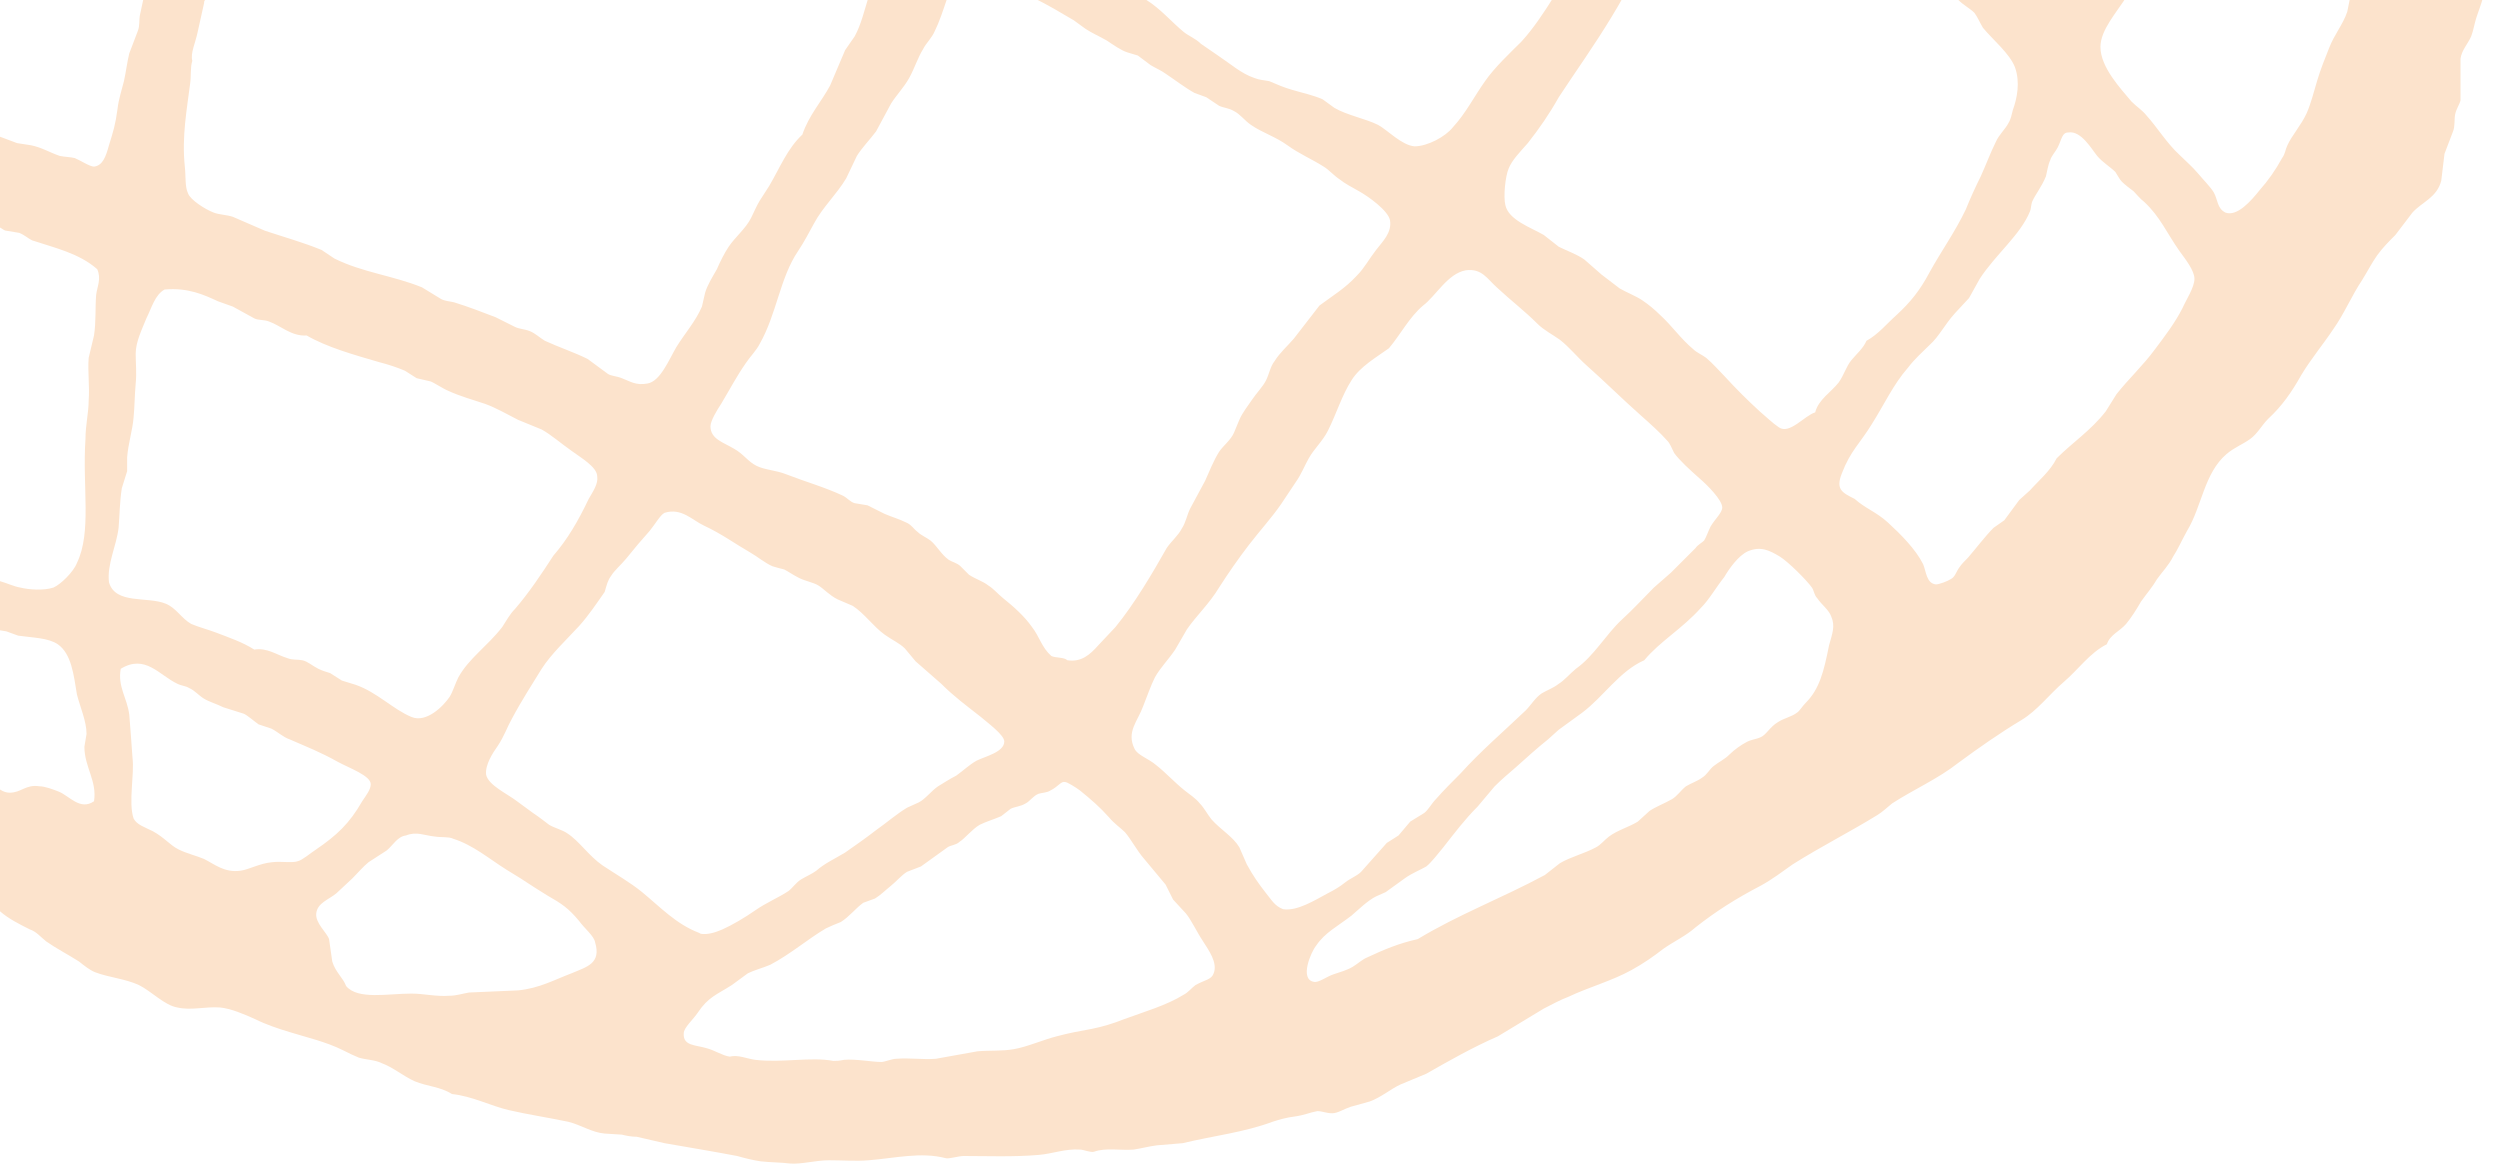 <svg xmlns="http://www.w3.org/2000/svg" viewBox="0 0 234 110" enable-background="new 0 0 234 110"><style type="text/css">.st0{fill:none;} .st1{fill:#FCE3CC;}</style><path class="st0" d="M158.9 57.1c-1.8 2-3.9 3.1-5.3 4.9-2.3 1-3.8 3.4-5.8 4.9l-2.2 1.6c-.3.3-.6.6-1 .9-.9.8-2 1.7-3 2.6-.7.6-1.4 1.2-2 1.8-.6.7-1.1 1.3-1.6 1.9-1.2 1.2-2.1 2.4-3.2 3.8-.5.6-1.1 1.4-1.6 1.8-.5.4-1.3.7-2 1.1l-1.8 1.3-.9.4c-.8.5-1.6 1.2-2.3 1.8-1.3 1.1-2.5 1.6-3.3 2.8-.4.6-1.6 3.2-.2 3.4.5.1 1.2-.5 1.8-.7.6-.2 1.3-.4 1.8-.7.5-.3.9-.7 1.4-.9 1.5-.7 3-1.3 4.7-1.7 3.7-2.3 7.8-3.9 11.9-6 .5-.3.9-.7 1.4-1.1 1-.6 2.3-.9 3.4-1.5.4-.2.8-.7 1.2-1 .9-.5 1.9-.8 2.7-1.4l1.1-1c.7-.4 1.5-.7 2.1-1.1l1.3-1.2c.5-.4 1.1-.5 1.5-.8l1.1-1.1 1.5-1.1c.5-.4 1.1-.9 1.5-1.1.5-.2 1-.3 1.4-.5.5-.3.9-1 1.6-1.4.6-.4 1.4-.5 1.8-.9.2-.2.5-.6.8-.9 1.3-1.3 1.8-2.9 2.2-5.4.2-1.2.5-1.8.2-2.7-.2-.6-.9-1-1.3-1.7l-.5-1c-.5-.7-2.2-2.4-3-2.9-1-.6-1.9-1-3-.5-.9.4-1.8 1.7-2.5 2.6-.5.8-1.2 1.9-1.9 2.7zM54.3 86c-1-1.3-1.6-1.6-3-2.4-.8-.5-1.6-1-2.5-1.6l-1.3-.8c-1.6-1-3.2-2.3-5-2.9-.4-.1-1-.1-1.7-.2-1-.1-1.7-.5-2.7-.1-.8.1-1.2.9-1.8 1.4l-1.7 1.1c-.6.4-1 1.1-1.5 1.5-.6.5-1 1.1-1.5 1.4-.7.6-1.8.9-1.9 1.9-.1.9 1 1.7 1.2 2.4l.3 2.1c.3 1 1 1.5 1.3 2.3 1.1 1.3 3.9.7 6.1.7 1.1 0 2.3.3 3.6.2.6 0 1.1-.2 1.8-.3 1.6-.1 3.2 0 4.6-.2 2-.2 3.3-1 5-1.6 1.4-.5 2.8-.9 2.3-3-.2-.4-1.1-1.2-1.6-1.9zM108.2 71.5c1 .7 1.8 1.6 2.7 2.4.5.4 1 .8 1.4 1.2.4.4.6 1 1.1 1.5.8.9 2 1.6 2.6 2.6l.7 1.6c.5 1 1 1.8 1.8 2.7.5.7.8 1.2 1.6 1.5 1.3.2 2.9-.8 4.2-1.5.6-.3 1.1-.6 1.6-1s1.1-.6 1.5-1c.9-.7 1.5-1.9 2.4-2.7l1.1-.7c.5-.4.7-.9 1.1-1.3l1.3-.8c.4-.3.7-.9 1.1-1.3.7-.8 1.5-1.6 2.3-2.4 1.9-2.1 4-3.9 6.1-5.9.5-.5 1-1.2 1.5-1.6.5-.4 1.1-.6 1.6-.9.5-.4 1-1 1.6-1.4 1.6-1.3 2.7-3.2 4.3-4.6l3-3 1.6-1.4c.8-.8 1.5-1.4 2.3-2.3.3-.3.7-.5.8-.7.2-.3.4-.9.6-1.3.4-.7 1.1-1.2 1.1-1.8 0-.7-1.4-2-2.1-2.7-.9-.8-1.9-1.8-2.4-2.4l-.6-1.1c-.7-.8-1.7-1.6-2.5-2.4-1.7-1.5-3.3-3.2-5.1-4.7-.9-.8-1.7-1.6-2.5-2.4l-2.1-1.5c-1.3-1.1-2.4-2.1-3.8-3.4-.9-.8-1.4-1.8-2.9-1.6-1.8.2-2.9 2.4-4 3.3-1.3 1.1-2.1 2.8-3.2 4-1.1.9-2.7 1.8-3.5 3-.9 1.4-1.4 3.1-2.2 4.7-.5.9-1.2 1.7-1.8 2.6l-1.2 2.2c-.4.7-.9 1.4-1.4 2.1l-3 3.8c-1 1.3-2 2.6-2.8 4-.9 1.4-2.1 2.6-3 3.9l-1.1 1.9c-.6.9-1.4 1.7-1.9 2.6-.4.8-.7 1.6-1.1 2.7-.5 1.3-1.5 2.4-.8 3.8.3.7 1.2 1.1 2 1.7zM34 74.9c.3-.6.8-1.1.8-1.6-.1-.9-2-1.5-3.1-2.1-1.6-.8-2.8-1.4-4.5-2.1-.6-.2-1.1-.7-1.7-1l-1.2-.4c-.3-.2-1.2-.9-1.4-1l-1.9-.6-1.8-.8c-.5-.3-.9-.8-1.4-1-.4-.2-.8-.2-1.1-.4-1.7-.8-3.1-2.7-5.3-1.4-.3 1.7.6 2.7.8 4.3.2 1.2.2 2.6.3 4 .1 1.6-.4 4.3.1 5.7.2.6 1 .8 1.8 1.2 1 .6 1.6 1.3 2.4 1.7.8.4 1.7.6 2.4.9 1.1.5 1.9 1.3 3.4 1.1.7-.1 1.8-.7 3-.8.9-.1 1.9.1 2.6-.2.4-.1 1.1-.7 1.7-1.1 1.7-1.2 2.9-2.3 4.1-4.4zM50.6 62.3c-.9 1.3-1.9 3-2.8 4.7-.4.8-.7 1.6-1.3 2.5-.4.7-1.2 1.7-1.1 2.7.2 1 2 1.8 2.9 2.5.5.4 1 .8 1.5 1.1.6.4 1.1.8 1.5 1.1l1.7.8c1.1.8 2 2.1 3.3 3 1.2.9 2.6 1.6 3.7 2.5 1.7 1.4 3.3 3 5.3 3.8 0 0 .1.1.2.1.6.1 1.3 0 2-.4 1-.5 2.1-1.2 3.1-1.8 1.1-.7 2.3-1.2 3.1-1.8l1.2-1.1 1.4-.8c.9-.7 1.8-1.1 2.7-1.7 1-.6 2-1.4 2.9-2.1 1-.7 1.9-1.6 2.8-2.1.4-.2.9-.3 1.1-.5.6-.3 1.2-1.1 1.8-1.5.5-.3 1.1-.6 1.7-1 .7-.5 1.2-1 1.9-1.4.8-.4 2.6-.9 2.6-1.8 0-.6-1.5-1.7-2.2-2.3-1.4-1.1-2.4-2-3.7-3.1-.8-.8-1.5-1.4-2.4-2.1-.4-.4-.6-.9-1-1.2-.5-.5-1.2-.8-1.9-1.3-1.2-.8-1.9-2.1-3-2.7l-1.4-.6c-.7-.4-1.3-1-1.8-1.3-.4-.2-1.1-.4-1.8-.7-.5-.2-1-.6-1.4-.8l-1.1-.3c-.7-.3-1.4-.9-2.1-1.3-1.5-.9-2.7-1.8-4.3-2.5-1.1-.5-2.2-1.7-3.7-1.2-.5.2-.9 1.1-1.4 1.7-.8.9-1.4 1.5-2.2 2.6-.5.6-1.1 1.2-1.4 1.6l-.7 1.2c-.7 1-1.5 2.2-2.4 3.2-1 1.6-2.4 2.9-3.3 4.3zM15.5 56.5l2.4 1.9c.7.4 1.5.6 2.3.8 1.3.5 2.5.9 3.6 1.6 1.2-.2 2.1.5 3.1.8.4.1.9 0 1.4.2.5.1 1 .6 1.5.8.3.2.7.2 1.1.4.4.2.8.5 1.1.7l1.3.4c2 .8 3.5 2.4 5.2 3 1.4.5 3-1 3.6-1.9.4-.6.5-1.3.8-1.8 1-1.9 2.7-2.9 4.1-4.7l1.2-1.7c1.3-1.4 2.5-3.2 3.6-5 1.3-1.6 2.3-3.2 3.3-5.3.3-.7.8-1.3.8-2.1-.1-.9-1.6-1.9-2.4-2.4-1-.7-1.9-1.5-2.8-2-.7-.4-1.5-.6-2.2-.9-1.1-.5-2-1.2-3.1-1.5-1.2-.4-2.3-.8-3.4-1.2-.4-.2-1.4-.8-1.7-.9-.4-.2-.9-.2-1.3-.3-.4-.1-.7-.5-1.1-.7-.7-.3-1.6-.5-2.4-.8-2.4-.7-4.9-1.4-6.8-2.5-1.4.1-2.4-.9-3.5-1.3l-1.4-.3-2-1.1c-.4-.2-.9-.3-1.4-.5-1.3-.5-2.8-1.3-5-1.1-.9.5-1.2 1.7-1.7 2.7-.4.9-1 2.2-1 3.3 0 1 .1 1.8 0 2.8-.1 1.1 0 2.2-.2 3.2-.2 1.2-.5 2.5-.6 3.7v1.3l-.5 1.6c-.2 1.2-.2 2.4-.3 3.7-.2 1.7-1 3.4-.9 5.1.6 2.1 3.6 1.3 5.3 2zM232.2.1l-.6 1.8c-.2.6-.3 1.3-.5 1.8-.3.7-.9 1.3-1 2.1v3.9c-.1.4-.3.8-.5 1.3l-.2 1.6c-.2.7-.6 1.3-.8 2.1l-.3 2.5c-.4 1.6-1.8 2.1-2.7 3-.6.6-1 1.4-1.6 2.1l-1.7 1.9c-.5.7-.9 1.5-1.4 2.3-1 1.4-1.7 3.1-2.7 4.6-1 1.4-2.1 2.8-3 4.3-1 1.6-1.8 2.9-3.1 4.1-.6.6-1 1.4-1.7 1.9s-1.5.8-2.2 1.4c-2 1.7-2.3 4.8-3.7 7.2-.5.8-.9 1.7-1.3 2.4-.5.7-1.1 1.3-1.5 2.1l-1.5 2.1c-.5.7-.9 1.5-1.4 2.1-.6.7-1.5 1-1.8 1.9-1.6.8-2.7 2.4-4 3.5-1.3 1.2-2.5 2.7-4 3.6-2 1.2-4 2.6-5.9 4-2 1.5-4.2 2.5-6.2 3.8-.5.3-1 .7-1.4 1.1-2.6 1.7-5.2 3-7.9 4.6l-3 2c-2.3 1.2-4.2 2.4-6.1 3.9-1 .8-2.1 1.3-3 2-1 .7-2 1.4-3 2-1.8 1-4 1.6-5.9 2.5-.8.4-1.5.8-2.3 1.1-1.5.7-2.7 1.9-4.3 2.6-2.3 1-4.6 2.4-6.7 3.5l-2.4 1c-.9.4-1.8 1.2-2.9 1.6-.5.2-1.2.3-1.8.5-.6.2-1.2.6-1.7.6-.6 0-.9-.2-1.4-.2-.6 0-1.4.3-2.1.5-.7.1-1.4.3-2.1.5-2.7 1-5.5 1.3-8.4 2-.7.2-1.6.1-2.4.2-.8.1-1.5.3-2.2.4-1.1.1-2.5-.2-3.7.2-.3.1-1-.2-1.3-.2-1.4-.1-2.6.3-3.9.5-2.3.2-4.9.1-7 .1-.5 0-1.3.2-1.7.2-2.3-.7-4.8-.1-7.2.2-1.2.1-2.4 0-3.7 0-1.4 0-2.6.4-3.7.3-.7-.1-1.8-.1-2.7-.2-.7-.1-1.5-.3-2.2-.5-2.1-.4-4.5-.8-6.8-1.2-.9-.2-1.7-.5-2.6-.6-.4-.1-.9-.2-1.4-.2l-1.6-.1-3.4-1.1c-1.9-.4-3.8-.7-5.6-1.1-1.7-.4-3.4-1.4-5.3-1.5-1.1-.7-2.3-.7-3.5-1.2-1.1-.5-2.1-1.3-3.1-1.7-.7-.3-1.4-.3-2.1-.5-.6-.1-1-.4-1.5-.7-1.6-.8-3.4-1.1-5-1.7-1-.3-2.2-.7-3.2-1.2s-2.3-1-3.3-1.1c-1.4-.1-2.7.3-4 0-1.2-.2-2.3-1.6-3.6-2.1-1.3-.6-2.8-.7-4.1-1.2-.5-.2-1-.6-1.5-1-1.1-.7-2.1-1.2-3.1-1.9-.5-.4-.9-.9-1.4-1.1-1-.5-2-1-2.8-1.7v23.4h234v-109l-1.7.1zM173.3 46.9c1.1.9 2.1 1.2 3.1 2.2 1.1 1.1 2.6 2.5 3.3 3.9.3.7.3 1.8 1.2 1.9.2 0 1.1-.3 1.4-.5.3-.2.5-.7.8-1.1l.8-.9c.7-.9 1.6-2.1 2.4-2.8l1-.7c.6-.6 1-1.3 1.4-1.9l1-.9c.8-.9 1.9-1.8 2.5-3 1.6-1.5 3.3-2.7 4.6-4.4l1-1.6c1.1-1.4 2.4-2.7 3.6-4.2.9-1.2 1.9-2.4 2.6-3.9.4-.8 1.1-2 1.1-2.7 0-.8-1-1.8-1.4-2.6-1.1-1.7-1.8-3.3-3.3-4.6l-1-1c-.3-.4-.8-.6-1.1-.9-.2-.2-.4-.6-.6-.9-.5-.5-1.2-.9-1.7-1.5s-1.4-2.4-2.7-2.2c-.6.1-.6.7-1 1.4l-.7 1.2c-.1.4-.2 1.2-.4 1.5-.4 1-1 1.6-1.3 2.4-.1.3-.2.7-.2.9-.9 2.2-3.2 4-4.7 6.3l-1 1.8c-.4.5-.9 1-1.3 1.4-.9 1.1-1.5 2.2-2.4 3-.6.6-1.4 1.3-2 2.1-1.3 1.6-2.1 3.3-3.4 5.3-1.1 1.8-2.1 2.6-2.8 4.6-.3 1.3.3 1.6 1.2 2.4zM91.6 77.3c-.7.4-1.4 1.3-1.9 1.6-.4.2-.8.3-1.1.5-.9.6-1.7 1.3-2.5 1.8l-1.3.5c-.6.3-1 .9-1.5 1.3s-1 .9-1.5 1.2l-1.1.4-2.1 1.8c-.4.2-.9.4-1.4.6-1.7.9-3.3 2.4-5.2 3.4l-2.1.8-1.5 1.1c-1.4.8-2.2 1.1-3.2 2.6-.4.6-1.3 1.4-1.3 1.9-.1 1.2 1.1 1.1 2.1 1.4.8.2 1.5.7 2.2.8.8-.2 1.6.2 2.4.3 2.5.2 5.2-.4 7.3.1.3.1.5 0 1-.1 1.1-.1 2.6.2 3.5.2l1.4-.3h3.7l3.9-.7c1.1-.1 2.3 0 3.4-.2 1.2-.2 2.8-.9 4-1.2l3.3-.7c1.1-.2 2-.5 3-.9 2-.7 4-1.3 5.6-2.3l1.1-.9c.8-.5 1.5-.5 1.7-1.1.4-1-.5-2.2-1-3-.6-.9-1.1-1.9-1.6-2.6l-1.2-1.3-.7-1.4c-.5-.8-1.4-1.6-2-2.4-.7-.9-1.2-1.9-1.8-2.5-.4-.4-1-.9-1.5-1.4-.9-1-1.6-1.6-2.7-2.5-.4-.3-1.1-.8-1.4-.8-.4 0-.6.4-1.4.8-.3.2-.8.2-1.1.3-.5.3-.9.7-1.2.9-.5.2-1 .3-1.4.5l-.9.7c-.7.3-1.4.4-2 .8zM18.5 3c-.3 1-.7 2-.9 3.1l-.2 2.1c-.2 2.4-.7 5-.5 7.8.1.9 0 1.9.3 2.5.3.6 1.7 1.5 2.4 1.8l1.8.4c1.1.3 2 1 3 1.3 1.8.6 3.6 1 5.3 1.8.4.2.8.5 1.2.8 2.5 1.2 5.5 1.5 8.2 2.7l1.8 1.1c.4.2.8.2 1.2.3 1.3.5 2.6 1 3.9 1.4l1.8.9c.5.2 1 .2 1.4.4l1.4.9c1.3.6 2.8 1 4 1.7.7.4 1.2 1.1 1.9 1.4.3.1.8.2 1.3.4.8.3 1.2.7 2.4.5 1.2-.2 2.1-2.3 2.7-3.4.8-1.4 1.8-2.4 2.4-3.8.2-.4.2-.9.3-1.3.2-.7.7-1.5 1.1-2.2.4-.7.7-1.5 1.1-2.1l2.1-2.7c.3-.6.4-1.1.8-1.6l.9-1.4c1.1-1.7 1.7-3.5 3.1-4.8.5-1.7 1.7-3 2.6-4.6.6-1 .9-2.2 1.4-3.3.3-.5.7-.8.9-1.3.5-1.1.9-2.4 1.3-3.7h-62c0 .1 0 .2-.1.3.1.8 0 1.7-.3 2.6zM110.8 3.3l1.6 1.1c.5.4 1.1.8 1.6 1.1 1.1.8 2.2 1.6 3.4 2.1.4.2.9.2 1.4.3.7.2 1.3.5 2.1.8 1 .3 2 .5 2.9.9l1.1.8c1.2.7 2.9 1 4.1 1.6.9.5 2.3 1.9 3.4 2 1.2.1 2.8-.9 3.6-1.8 1.2-1.4 2-3 3-4.3.8-1.2 2.2-2.5 3.4-3.7 1.1-1.1 2.2-2.6 3.1-4.3h-38.5l.4.2c1.2 1 2.4 2.3 3.4 3.2zM87.5 3.2l-1.1 1.7c-.5.9-.8 1.9-1.3 2.7-.5.8-1.2 1.5-1.7 2.4l-1.4 2.6-1.8 2.3-1 2.1c-.8 1.5-2.1 2.7-3 4.2-.5.9-.9 1.7-1.5 2.6-1.7 2.5-2 5.9-3.6 8.7-.3.6-.9 1.1-1.3 1.8-.9 1.3-1.4 2.4-2.3 3.8-.4.6-1 1.5-1 2.1 0 1.2 1.2 1.6 2.2 2.1.9.5 1.3 1.2 2.1 1.6.9.4 1.9.5 2.8.8 1.8.7 3.6 1.2 5.3 2l1.1.7 1.2.2c.5.2 1.1.5 1.6.8.7.3 1.4.5 2 .8.4.2.7.6 1.1.9.4.3.9.5 1.2.8.6.5 1 1.3 1.7 1.8.3.2.7.3 1.1.6.3.3.5.6.8.8l1.8 1c.5.4 1 .8 1.4 1.2 1 .8 2 1.6 2.7 2.7.6.9.9 1.9 1.8 2.7.5.2 1.2.1 1.5.4 1.3.2 2.1-.5 2.9-1.4.6-.6 1.2-1.2 1.6-1.7 1.8-2.2 3.5-5.1 4.8-7.4.4-.7 1.1-1.3 1.4-1.8l.8-1.9 1.4-2.6c.4-.9.8-1.9 1.3-2.7.4-.7 1-1.2 1.4-1.8l.5-1.2c.3-.7.8-1.3 1.2-1.9.4-.6.9-1.1 1.3-1.8l.8-1.8c.5-.7 1.2-1.4 1.8-2.1l2.4-3.1c1.2-.9 2.4-1.7 3.5-2.8.7-.7 1.1-1.6 1.8-2.4.6-.8 1.5-1.6 1.3-2.8-.2-1-1.9-2.2-2.9-2.7l-1.8-1.1c-.6-.4-1-.9-1.5-1.2-1.1-.7-2.2-1.2-3.4-2-1.1-.8-2.4-1.2-3.4-1.9-.6-.4-1-1-1.6-1.3-.4-.2-.9-.3-1.4-.5l-1.2-.8c-.4-.2-.8-.2-1.1-.4-.9-.4-1.8-1.2-2.7-1.8-.4-.3-.9-.5-1.4-.8l-1.2-.9c-.3-.2-.7-.2-1-.3l-1.9-1.1-2-1.1-1.1-.8c-1.2-.8-2.5-1.6-3.8-2.2h-8c0 .1 0 .2-.1.3-.3.9-.7 2.1-1.1 2.9zM199.4 9.9l1.4 1.3c1 1.1 1.9 2.6 3.1 3.7.6.5 1.2 1.1 1.7 1.7.5.6 1.2 1.3 1.5 1.8.5.7.3 1.5 1.1 1.9 1.1.5 2.4-1 3.2-2.1.8-1 1.6-2 2.1-3l.5-1.2c.5-.9 1.3-2 1.8-3l1-3.1 1.1-3c.5-1.2 1.3-2.2 1.7-3.4.1-.4.2-1.1.3-1.4h-20.9c-1 1.5-2.6 3.1-2.5 4.8.1 1.8 1.9 3.8 2.9 5zM3.8 73.5c.6.1 1.3.3 1.8.5.9.4 1.9 1.8 3.3.9.3-1.8-.9-3.2-.9-5l.2-1.2c0-1.2-.7-2.5-.9-3.7-.4-1.8-.6-3.8-1.8-4.7-.8-.6-2.3-.5-3.7-.8l-1.1-.4c-.3-.1-.5-.1-.7-.2v14.9c.3.2.6.3.9.3 1.1 0 1.5-.7 2.9-.6zM145.8 9.4c-.9 1.5-1.8 2.8-2.9 4.3-.6.8-1.4 1.6-1.8 2.4-.3.7-.5 2.6-.3 3.4.3 1.4 2.4 2.1 3.6 2.8l1.4 1.1c.8.4 1.6.7 2.4 1.2l1.6 1.4 1.7 1.3c.7.5 1.4.7 2.1 1.1.6.4 1.1.9 1.7 1.4l3.1 3.2 1.2.8c.5.5 1.2 1.1 1.7 1.7 1.1 1.2 2.1 2.2 3.3 3.3.6.5 1.2 1.2 1.8 1.5 1.1.7 2.5-1.1 3.4-1.4.3-1.2 1.5-1.9 2.2-2.8.5-.6.8-1.4 1.2-2.1.5-.6 1-1.1 1.4-1.8 1.1-.6 1.9-1.6 2.8-2.4 1.3-1.2 2.2-2.3 3.1-4 1-1.9 2.4-3.8 3.4-5.9.5-1 1-2.1 1.4-3.1.5-1.1.8-2.2 1.4-3.2.4-.6.9-1.1 1.2-1.8.2-.3.2-.8.4-1.2.5-1.1.7-2.7.2-4-.4-1.2-2.1-2.6-3-3.7l-.8-1.4c-.4-.5-1-.7-1.5-1.2l-.4-.4h-30.8c-1.5 2.7-3.2 5.2-4.9 7.7-.5.7-.9 1.2-1.3 1.8zM2.9 13.6c.9.2 1.8.7 2.7 1 .4.1.9.1 1.4.3.5.1 1.4.8 1.8.8.8-.1 1-.9 1.4-2 .4-1.3.6-1.9.8-3.4.1-.9.4-1.8.6-2.6.2-.9.3-1.8.5-2.6l.8-2.1.2-1.5.3-1.4h-13.4v12.8l1.6.7c.4-.1.9-.1 1.3 0zM5 54.9c.7-.3 1.9-1.5 2.2-2.3 1.3-2.9.4-7.1.8-11.6.1-1.2.4-2.4.5-3.7v-4c.1-.7.4-1.3.5-2.1.1-1.3 0-2.6.2-3.8.1-.9.5-1.6.1-2.4-1.7-1.4-4-1.9-6.1-2.7l-1.1-.6-1.2-.2-.6-.3v33c.7.2 1.3.5 1.9.6.5.3 1.9.5 2.8.1z"/><path class="st1" d="M4.3 88.1c1 .7 2 1.2 3.1 1.9.5.4 1 .8 1.5 1 1.3.5 2.8.6 4.1 1.2 1.2.6 2.4 1.9 3.6 2.1 1.3.3 2.6-.1 4 0 1 .1 2.2.6 3.3 1.1 1 .5 2.2.9 3.2 1.2 1.6.5 3.4.9 5 1.7.6.3 1 .5 1.5.7.7.2 1.5.2 2.1.5 1.1.4 2 1.2 3.1 1.7 1.2.5 2.4.5 3.5 1.2 1.9.2 3.6 1.1 5.3 1.5 1.7.4 3.7.7 5.6 1.1 1.2.3 2.2 1 3.4 1.1l1.6.1c.4.1.9.2 1.4.2l2.6.6c2.3.4 4.7.8 6.8 1.2.7.2 1.5.4 2.2.5.9.1 2 .1 2.7.2 1.1.1 2.4-.3 3.7-.3 1.3 0 2.5.1 3.7 0 2.5-.2 4.9-.8 7.2-.2.3.1 1.2-.2 1.7-.2 2.1 0 4.7.1 7-.1 1.3-.1 2.5-.6 3.9-.5.3 0 1 .3 1.3.2 1.1-.4 2.5-.1 3.7-.2.7-.1 1.4-.3 2.2-.4l2.4-.2c2.9-.7 5.7-1 8.4-2 .6-.2 1.3-.4 2.1-.5.8-.1 1.5-.4 2.1-.5.5 0 .8.2 1.4.2.5 0 1.1-.4 1.7-.6l1.8-.5c1.1-.4 2-1.2 2.9-1.6l2.4-1c2.1-1.2 4.4-2.5 6.7-3.5l4.3-2.6c.8-.4 1.5-.8 2.3-1.1 1.9-.9 4.1-1.5 5.9-2.5 1.1-.6 2.1-1.3 3-2 1-.7 2.1-1.2 3-2 1.9-1.5 3.8-2.7 6.1-3.9 1.1-.6 2-1.3 3-2 2.7-1.7 5.3-3 7.9-4.6.5-.3.9-.7 1.4-1.1 2-1.3 4.3-2.3 6.2-3.8 1.9-1.4 3.9-2.8 5.9-4 1.5-.9 2.6-2.4 4-3.6 1.3-1.1 2.4-2.7 4-3.5.3-.9 1.2-1.2 1.8-1.9.5-.6 1-1.4 1.4-2.1.5-.7 1.1-1.4 1.5-2.1.5-.7 1.1-1.3 1.5-2.1.4-.6.8-1.5 1.3-2.4 1.4-2.3 1.6-5.4 3.7-7.2.7-.6 1.5-.9 2.2-1.4.7-.5 1.1-1.3 1.7-1.9 1.3-1.2 2.2-2.5 3.1-4.1.9-1.5 2-2.8 3-4.3 1-1.4 1.7-3.1 2.7-4.6.5-.8.9-1.6 1.4-2.3.5-.7 1.1-1.3 1.7-1.9l1.6-2.1c.9-1 2.3-1.4 2.7-3l.3-2.5.8-2.1c.2-.5.1-1.1.2-1.6s.4-.9.5-1.3v-3.9c.1-.8.7-1.4 1-2.1.2-.5.3-1.2.5-1.8.2-.6.4-1.1.6-1.8v-.1h-12.4c-.1.3-.2 1-.3 1.4-.4 1.2-1.2 2.1-1.7 3.4-.4 1-.8 2-1.1 3-.3 1-.6 2.2-1 3.1-.5 1.1-1.4 2.1-1.8 3-.2.4-.2.8-.5 1.2-.6 1.1-1.3 2.1-2.1 3-.8 1-2.1 2.5-3.2 2.1-.8-.4-.7-1.2-1.1-1.9-.3-.5-1-1.2-1.5-1.8-.5-.6-1.1-1.1-1.7-1.7-1.2-1.1-2.1-2.6-3.1-3.7-.4-.5-.9-.8-1.4-1.3-1-1.2-2.9-3.2-2.9-5.1 0-1.6 1.5-3.2 2.5-4.8h-16.2c.1.1.2.3.4.4.5.5 1.1.8 1.5 1.2.3.4.5.9.8 1.4.9 1.1 2.5 2.4 3 3.7.5 1.4.2 2.9-.2 4-.1.4-.2.9-.4 1.2-.3.6-.9 1.1-1.2 1.8-.5 1-.9 2.1-1.4 3.2-.5 1-1 2.1-1.4 3.1-1 2.1-2.3 3.9-3.4 5.9-.9 1.7-1.8 2.8-3.1 4-.9.8-1.7 1.8-2.8 2.4-.3.7-.9 1.2-1.4 1.8-.5.6-.7 1.4-1.2 2.1-.7.9-1.9 1.6-2.2 2.8-1 .3-2.4 2.1-3.4 1.4-.6-.4-1.2-1-1.8-1.5-1.2-1.1-2.2-2.1-3.3-3.3-.5-.5-1.1-1.2-1.7-1.7-.4-.3-.9-.5-1.2-.8-1.2-1-2-2.2-3.1-3.2-.5-.5-1.1-1-1.7-1.4-.6-.4-1.4-.7-2.1-1.1l-1.7-1.3-1.6-1.4c-.7-.5-1.6-.8-2.4-1.2l-1.4-1.1c-1.2-.7-3.3-1.4-3.6-2.8-.2-.8 0-2.7.3-3.4.3-.8 1.1-1.6 1.8-2.4 1.1-1.4 2-2.7 2.9-4.3l1.2-1.8c1.7-2.5 3.4-5 4.9-7.7h-6.5c-1 1.6-2 3.1-3.1 4.3-1.1 1.1-2.5 2.4-3.4 3.7-1 1.4-1.8 3-3 4.3-.7.9-2.4 1.8-3.6 1.8-1.2-.1-2.5-1.5-3.4-2-1.2-.6-2.9-.9-4.1-1.6l-1.1-.8c-.9-.4-1.9-.6-2.9-.9-.7-.2-1.4-.5-2.1-.8-.5-.1-.9-.1-1.4-.3-1.2-.4-2.2-1.3-3.4-2.1l-1.6-1.1c-.5-.5-1.1-.7-1.6-1.1-1.1-.9-2.2-2.2-3.5-3-.1-.1-.2-.1-.4-.2h-10.2c1.3.6 2.6 1.4 3.8 2.1l1.1.8c.6.4 1.3.7 2 1.1.6.4 1.3.9 1.9 1.1l1 .3 1.2.9c.5.3 1 .5 1.4.8.9.6 1.8 1.3 2.7 1.8l1.1.4 1.2.8c.4.2.9.2 1.4.5.6.3 1 .9 1.6 1.3 1 .7 2.3 1.1 3.4 1.9 1.1.8 2.3 1.3 3.4 2 .5.3.9.8 1.5 1.2.5.4 1.1.7 1.8 1.1.9.5 2.7 1.8 2.9 2.7.2 1.2-.7 2-1.3 2.8-.7.9-1.1 1.7-1.8 2.4-1.1 1.2-2.3 1.9-3.5 2.8l-2.4 3.1c-.6.7-1.3 1.3-1.8 2.1-.4.5-.5 1.2-.8 1.8-.3.6-.9 1.2-1.3 1.8-.4.6-.9 1.2-1.2 1.9l-.5 1.2c-.3.7-1 1.2-1.4 1.8-.5.8-.9 1.8-1.3 2.7l-1.4 2.6c-.3.6-.4 1.3-.8 1.9-.3.6-1 1.2-1.4 1.8-1.3 2.3-3 5.2-4.8 7.4l-1.6 1.7c-.8.9-1.6 1.6-2.9 1.4-.3-.3-1.1-.2-1.5-.4-.9-.8-1.1-1.8-1.8-2.7-.7-1-1.7-1.9-2.7-2.7-.5-.4-.9-.9-1.4-1.2-.5-.4-1.2-.6-1.8-1l-.8-.8c-.3-.3-.8-.4-1.1-.6-.7-.5-1.1-1.3-1.7-1.8-.4-.3-.9-.5-1.2-.8-.4-.3-.6-.7-1.1-.9-.6-.3-1.3-.5-2-.8l-1.6-.8-1.2-.2c-.4-.1-.7-.5-1.1-.7-1.7-.8-3.5-1.3-5.3-2-1-.4-2-.4-2.8-.8-.8-.4-1.2-1.1-2.1-1.6-1-.6-2.2-.9-2.2-2.1 0-.5.6-1.5 1-2.1.9-1.5 1.4-2.5 2.3-3.8.4-.6 1-1.2 1.3-1.8 1.6-2.8 1.9-6.2 3.6-8.7.6-.9 1-1.7 1.5-2.6.8-1.5 2.1-2.7 3-4.2l1-2.1c.5-.8 1.2-1.5 1.8-2.3l1.4-2.6c.5-.8 1.2-1.5 1.7-2.4.5-.9.8-1.9 1.3-2.7.3-.6.8-1 1.1-1.7.4-.8.8-2 1.1-2.9 0-.1 0-.2.1-.3h-7.4c-.4 1.3-.7 2.6-1.3 3.7l-.9 1.3-1.4 3.3c-.8 1.5-2 2.8-2.6 4.6-1.4 1.3-2.1 3.1-3.1 4.8l-.9 1.4c-.3.5-.5 1-.8 1.6-.5 1-1.5 1.8-2.1 2.7-.4.6-.8 1.4-1.1 2.1-.4.7-.9 1.5-1.1 2.2l-.3 1.3c-.6 1.4-1.6 2.5-2.4 3.8-.7 1.2-1.5 3.2-2.7 3.4-1.1.2-1.6-.2-2.4-.5-.5-.2-1-.2-1.3-.4l-1.9-1.4c-1.2-.6-2.7-1.1-4-1.7-.5-.3-.9-.7-1.4-.9-.5-.2-1-.2-1.4-.4l-1.8-.9c-1.3-.5-2.6-1-3.9-1.4-.4-.1-.8-.1-1.2-.3l-1.8-1.1c-2.7-1.1-5.6-1.4-8.2-2.7l-1.2-.8c-1.7-.7-3.5-1.2-5.3-1.8l-3-1.3c-.6-.2-1.3-.2-1.8-.4-.8-.3-2.2-1.2-2.4-1.8-.3-.6-.2-1.6-.3-2.5-.3-2.8.2-5.4.5-7.8.1-.7 0-1.5.2-2.1-.2-.7.3-1.7.5-2.7l.6-2.7c0-.1 0-.2.1-.3h-5.8l-.3 1.4c-.1.5 0 1-.2 1.5l-.8 2.1c-.2.8-.3 1.7-.5 2.6-.2.8-.5 1.7-.6 2.6-.2 1.5-.4 2.1-.8 3.4-.3 1.1-.6 1.9-1.4 2-.4 0-1.3-.6-1.8-.8-.4-.1-.9-.1-1.4-.2-.9-.3-1.7-.8-2.7-1l-1.3-.2-1.6-.6v8.5c.2.1.4.3.6.3l1.2.2c.5.2.8.5 1.2.7 2.1.7 4.4 1.2 6.1 2.7.4.9 0 1.6-.1 2.4-.1 1.2 0 2.5-.2 3.8l-.5 2.1c-.1 1.3.1 2.6 0 4 0 1.1-.3 2.3-.3 3.6-.3 4.5.6 8.7-.8 11.6-.3.8-1.5 2-2.2 2.3-.9.3-2.3.2-3.1 0-.6-.1-1.2-.4-1.9-.6v4.6l.6.1 1.1.4c1.4.2 2.8.2 3.7.8 1.3.9 1.5 2.9 1.8 4.7.3 1.2.9 2.5.9 3.7l-.2 1.2c0 1.9 1.2 3.2.9 5.1-1.3.9-2.3-.5-3.3-.9-.5-.2-1.3-.5-1.8-.5-1.3-.2-1.7.6-2.8.6-.3 0-.6-.1-.9-.3v11.4c.8.7 1.8 1.2 2.8 1.7.6.2 1 .7 1.5 1.1zm168.1-43.8c.8-2.1 1.7-2.8 2.8-4.6 1.2-1.9 2-3.7 3.4-5.3.6-.8 1.4-1.5 2-2.1.9-.8 1.4-1.9 2.4-3l1.3-1.4 1-1.8c1.5-2.3 3.8-4.1 4.7-6.3.1-.2.1-.6.2-.9.3-.7.9-1.4 1.3-2.4.1-.4.2-1.1.4-1.5.1-.4.5-.8.7-1.2.4-.8.4-1.4 1-1.4 1.2-.2 2.2 1.6 2.7 2.2.5.6 1.2 1 1.7 1.5.2.3.4.7.6.9.3.3.7.6 1.1.9.3.3.6.7 1 1 1.5 1.4 2.1 2.9 3.3 4.6.5.7 1.4 1.8 1.4 2.6s-.8 2-1.1 2.7c-.7 1.4-1.7 2.7-2.6 3.9-1.1 1.5-2.5 2.8-3.6 4.2l-1 1.6c-1.4 1.8-3.1 2.9-4.6 4.4-.6 1.2-1.7 2.1-2.5 3l-1 .9-1.4 1.9-1 .7c-.8.8-1.7 2-2.4 2.8-.3.3-.6.6-.8.9-.3.4-.4.9-.8 1.1-.3.2-1.1.5-1.4.5-.9-.1-.9-1.2-1.2-1.9-.7-1.4-2.1-2.8-3.3-3.9-1.1-1-2.1-1.3-3.1-2.2-1.2-.6-1.8-.9-1.2-2.4zm-146.9 36.4c-1.2.1-2.2.7-3 .8-1.5.2-2.4-.6-3.4-1.1-.7-.3-1.6-.5-2.4-.9-.8-.4-1.3-1.1-2.4-1.7-.8-.4-1.5-.6-1.8-1.2-.5-1.5.1-4.1-.1-5.7-.1-1.4-.2-2.8-.3-4-.2-1.6-1.1-2.6-.8-4.3 2.3-1.4 3.6.6 5.3 1.4.4.2.8.2 1.1.4.5.2.9.7 1.4 1 .5.3 1.2.5 1.8.8l1.9.6c.3.1 1.1.8 1.4 1l1.2.4c.6.3 1.1.8 1.7 1 1.6.7 2.9 1.2 4.5 2.1 1.1.6 3.1 1.3 3.1 2.1 0 .5-.4 1-.8 1.6-1.2 2.1-2.4 3.2-4.3 4.5-.6.4-1.3 1-1.7 1.1-.5.2-1.6 0-2.4.1zm28 10.4c-1.6.6-3 1.4-5 1.6l-4.6.2c-.6.1-1.2.3-1.8.3-1.3.1-2.4-.2-3.6-.2-2.2 0-5 .6-6.1-.7-.3-.8-1-1.3-1.3-2.3l-.3-2.1c-.2-.6-1.3-1.5-1.2-2.4.1-1 1.2-1.3 1.9-1.9l1.5-1.4c.5-.5 1-1.1 1.5-1.5l1.7-1.1c.6-.5 1-1.3 1.8-1.4 1-.4 1.7 0 2.7.1.6.1 1.3 0 1.7.2 1.9.6 3.4 1.9 5 2.9l1.3.8c.9.6 1.7 1.1 2.5 1.6 1.4.8 2 1.2 3 2.4.5.7 1.4 1.4 1.5 2 .6 2-.8 2.3-2.2 2.9zm110.1-39.5c1.2-.5 2-.1 3 .5.8.5 2.5 2.2 3 2.9.2.3.2.7.5 1 .4.6 1.1 1.1 1.3 1.7.4.9.1 1.6-.2 2.7-.5 2.5-.9 4.1-2.2 5.4-.3.3-.6.8-.8.9-.5.4-1.2.5-1.8.9-.7.4-1.1 1.2-1.6 1.4-.4.2-.9.2-1.4.5-.4.2-1.1.7-1.5 1.1-.5.5-1 .7-1.5 1.1-.4.3-.6.8-1.1 1.1-.4.3-1 .5-1.5.8-.5.4-.8.9-1.3 1.2-.7.4-1.5.7-2.1 1.1l-1.1 1c-.8.5-1.9.8-2.7 1.4-.4.3-.8.8-1.2 1-1.1.6-2.4.9-3.4 1.5l-1.4 1.1c-4.1 2.2-8.1 3.7-11.9 6-1.8.4-3.2 1-4.7 1.7-.5.2-.9.6-1.4.9-.5.3-1.2.5-1.8.7-.6.2-1.4.8-1.8.7-1.4-.2-.3-2.8.2-3.4.8-1.2 2-1.8 3.3-2.8.7-.6 1.5-1.4 2.3-1.8l.9-.4 1.8-1.3c.7-.5 1.5-.8 2-1.1.5-.4 1.1-1.2 1.6-1.8 1.1-1.4 2-2.6 3.2-3.8.5-.6 1-1.2 1.6-1.9.6-.6 1.3-1.2 2-1.8 1-.9 2-1.8 3-2.6l1-.9 2.2-1.6c2-1.5 3.5-3.9 5.8-4.9 1.5-1.8 3.5-2.9 5.3-4.9.8-.8 1.4-1.9 2.2-2.9.4-.7 1.3-2 2.2-2.4zm-56.6 14.5c.4-1 .7-1.9 1.1-2.7.5-.9 1.3-1.7 1.9-2.6l1.1-1.9c.9-1.3 2.1-2.4 3-3.9.9-1.4 1.8-2.7 2.8-4 1-1.3 2.1-2.5 3-3.8l1.4-2.1c.5-.7.8-1.5 1.2-2.2.5-.9 1.3-1.6 1.8-2.6.8-1.6 1.3-3.3 2.2-4.7.8-1.3 2.4-2.2 3.5-3 1.1-1.3 1.9-2.9 3.2-4 1.2-.9 2.3-3 4-3.3 1.5-.2 2 .8 2.9 1.6 1.4 1.3 2.6 2.2 3.8 3.4.6.6 1.4 1 2.1 1.5.9.7 1.6 1.6 2.5 2.4 1.8 1.6 3.4 3.2 5.1 4.7.9.8 1.8 1.6 2.5 2.4.2.2.4.7.6 1.1.5.7 1.5 1.6 2.4 2.4.7.6 2.1 2 2.1 2.7 0 .5-.7 1.1-1.1 1.8-.2.4-.4 1-.6 1.3-.2.2-.6.4-.8.7l-2.3 2.3-1.6 1.4c-1 1-1.9 2-3 3-1.5 1.4-2.6 3.4-4.3 4.6-.6.5-1.1 1.1-1.6 1.4-.5.4-1.1.6-1.6.9-.6.4-1 1.1-1.5 1.6-2.1 2-4.2 3.8-6.1 5.9-.8.8-1.6 1.6-2.3 2.4-.4.4-.7 1-1.1 1.3l-1.3.8-1.1 1.3-1.1.7-2.4 2.7c-.4.4-1 .6-1.5 1s-1 .7-1.6 1c-1.3.7-2.9 1.7-4.2 1.5-.8-.3-1.1-.9-1.6-1.5-.7-.9-1.2-1.6-1.8-2.7l-.7-1.6c-.6-1-1.7-1.6-2.6-2.6-.4-.5-.7-1.1-1.1-1.5-.4-.5-.9-.8-1.4-1.2-1-.8-1.8-1.7-2.7-2.4-.7-.6-1.7-.9-2-1.5-.8-1.6.3-2.6.8-4zm-11 9.1c.4-.2.7-.7 1.2-.9.3-.1.8-.1 1.1-.3.8-.4 1-.9 1.4-.8.2 0 1 .5 1.4.8 1.1.9 1.8 1.5 2.7 2.5.5.6 1.1 1 1.5 1.4.6.7 1.1 1.7 1.8 2.5l2 2.4.7 1.4 1.2 1.3c.5.6 1 1.7 1.6 2.6.5.8 1.4 2 1 3-.2.6-.8.6-1.7 1.1-.4.3-.7.7-1.1.9-1.6 1-3.7 1.6-5.6 2.3-1 .4-2 .7-3 .9-1.1.2-2.2.4-3.3.7-1.2.3-2.8 1-4 1.2-1.1.2-2.2.1-3.4.2l-3.9.7c-1.2.1-2.4-.1-3.7 0-.4 0-1.1.3-1.4.3-.9 0-2.4-.3-3.5-.2-.5.1-.7.1-1 .1-2.1-.4-4.8.2-7.3-.1-.8-.1-1.6-.5-2.4-.3-.7-.1-1.4-.6-2.2-.8-1-.3-2.2-.2-2.1-1.4 0-.5.9-1.3 1.3-1.9 1-1.5 1.8-1.7 3.2-2.6l1.5-1.1c.6-.3 1.4-.5 2.1-.8 1.9-1 3.5-2.4 5.2-3.4.4-.2.9-.4 1.4-.6.8-.5 1.4-1.3 2.1-1.8l1.1-.4c.5-.3 1-.8 1.5-1.2.5-.4 1-1 1.5-1.3l1.3-.5 2.5-1.8c.3-.2.8-.2 1.1-.5.5-.3 1.2-1.2 1.9-1.6.6-.3 1.3-.5 2-.8l.9-.7c.4-.2.9-.2 1.4-.5zm-38.8-21.3c.3-.5.9-1 1.4-1.6.8-1 1.4-1.7 2.2-2.6.5-.6 1-1.5 1.4-1.7 1.6-.5 2.6.7 3.7 1.2 1.7.8 2.9 1.7 4.3 2.5.7.4 1.4 1 2.1 1.3.3.1.7.2 1.1.3.4.2.8.5 1.4.8.6.3 1.3.4 1.8.7.5.3 1 .9 1.8 1.3l1.4.6c1.1.7 1.9 1.9 3 2.7.7.5 1.4.8 1.9 1.3l1 1.2c.9.8 1.6 1.4 2.4 2.1 1.2 1.2 2.3 2 3.7 3.1.7.6 2.2 1.7 2.2 2.3 0 1-1.8 1.4-2.6 1.8-.7.4-1.2.9-1.9 1.4-.6.3-1.2.7-1.7 1-.6.4-1.2 1.2-1.8 1.5l-1.1.5c-1 .6-1.9 1.4-2.9 2.1-.9.7-1.9 1.4-2.9 2.1-1 .6-1.9 1-2.7 1.7-.4.3-.9.5-1.4.8-.5.3-.8.8-1.2 1.1-.9.6-2.1 1.1-3.1 1.8s-2.2 1.4-3.1 1.8c-.7.3-1.4.5-2 .4l-.2-.1c-2.1-.8-3.6-2.4-5.3-3.8-1.1-.9-2.5-1.7-3.7-2.5-1.3-.9-2.2-2.3-3.3-3-.4-.3-1.2-.5-1.7-.8-.4-.3-.9-.7-1.5-1.1l-1.5-1.1c-.9-.7-2.7-1.5-2.9-2.5-.1-.9.6-2 1.1-2.7.6-.9.9-1.8 1.3-2.5.9-1.7 2-3.4 2.8-4.7.9-1.4 2.3-2.7 3.5-4 .9-1 1.7-2.2 2.4-3.2.2-.7.3-1.1.6-1.5zm-46.1-4.5c.1-1.2.1-2.4.3-3.7l.5-1.6v-1.3c.1-1.3.5-2.5.6-3.7.1-1 .1-2.1.2-3.2.1-1 0-1.9 0-2.8 0-1.1.6-2.3 1-3.3.5-1 .8-2.2 1.7-2.7 2.2-.2 3.7.5 5 1.1l1.4.5 2 1.1c.4.2.9.1 1.4.3 1.1.4 2.1 1.4 3.5 1.3 1.9 1.1 4.4 1.8 6.8 2.5.8.2 1.7.5 2.4.8l1.1.7 1.3.3c.3.1 1.2.7 1.7.9 1.1.5 2.2.8 3.4 1.2 1.1.4 2.1 1 3.1 1.5l2.2.9c.9.5 1.8 1.3 2.8 2 .8.6 2.4 1.5 2.4 2.4.1.7-.4 1.4-.8 2.1-1 2.1-2 3.8-3.3 5.3-1.1 1.7-2.3 3.5-3.6 5-.5.5-.8 1.1-1.2 1.7-1.4 1.8-3.1 2.9-4.1 4.7-.3.6-.5 1.3-.8 1.8-.6.9-2.2 2.5-3.6 1.9-1.7-.7-3.2-2.3-5.2-3l-1.3-.4-1.1-.7c-.3-.1-.7-.2-1.1-.4-.6-.3-1-.7-1.5-.8-.5-.1-.9 0-1.4-.2-1-.3-1.9-1-3.1-.8-1.1-.7-2.3-1.1-3.6-1.6-.8-.3-1.6-.5-2.3-.8-.9-.5-1.4-1.5-2.4-1.9-1.7-.7-4.7.1-5.3-2-.2-1.7.7-3.4.9-5.1z"/></svg>